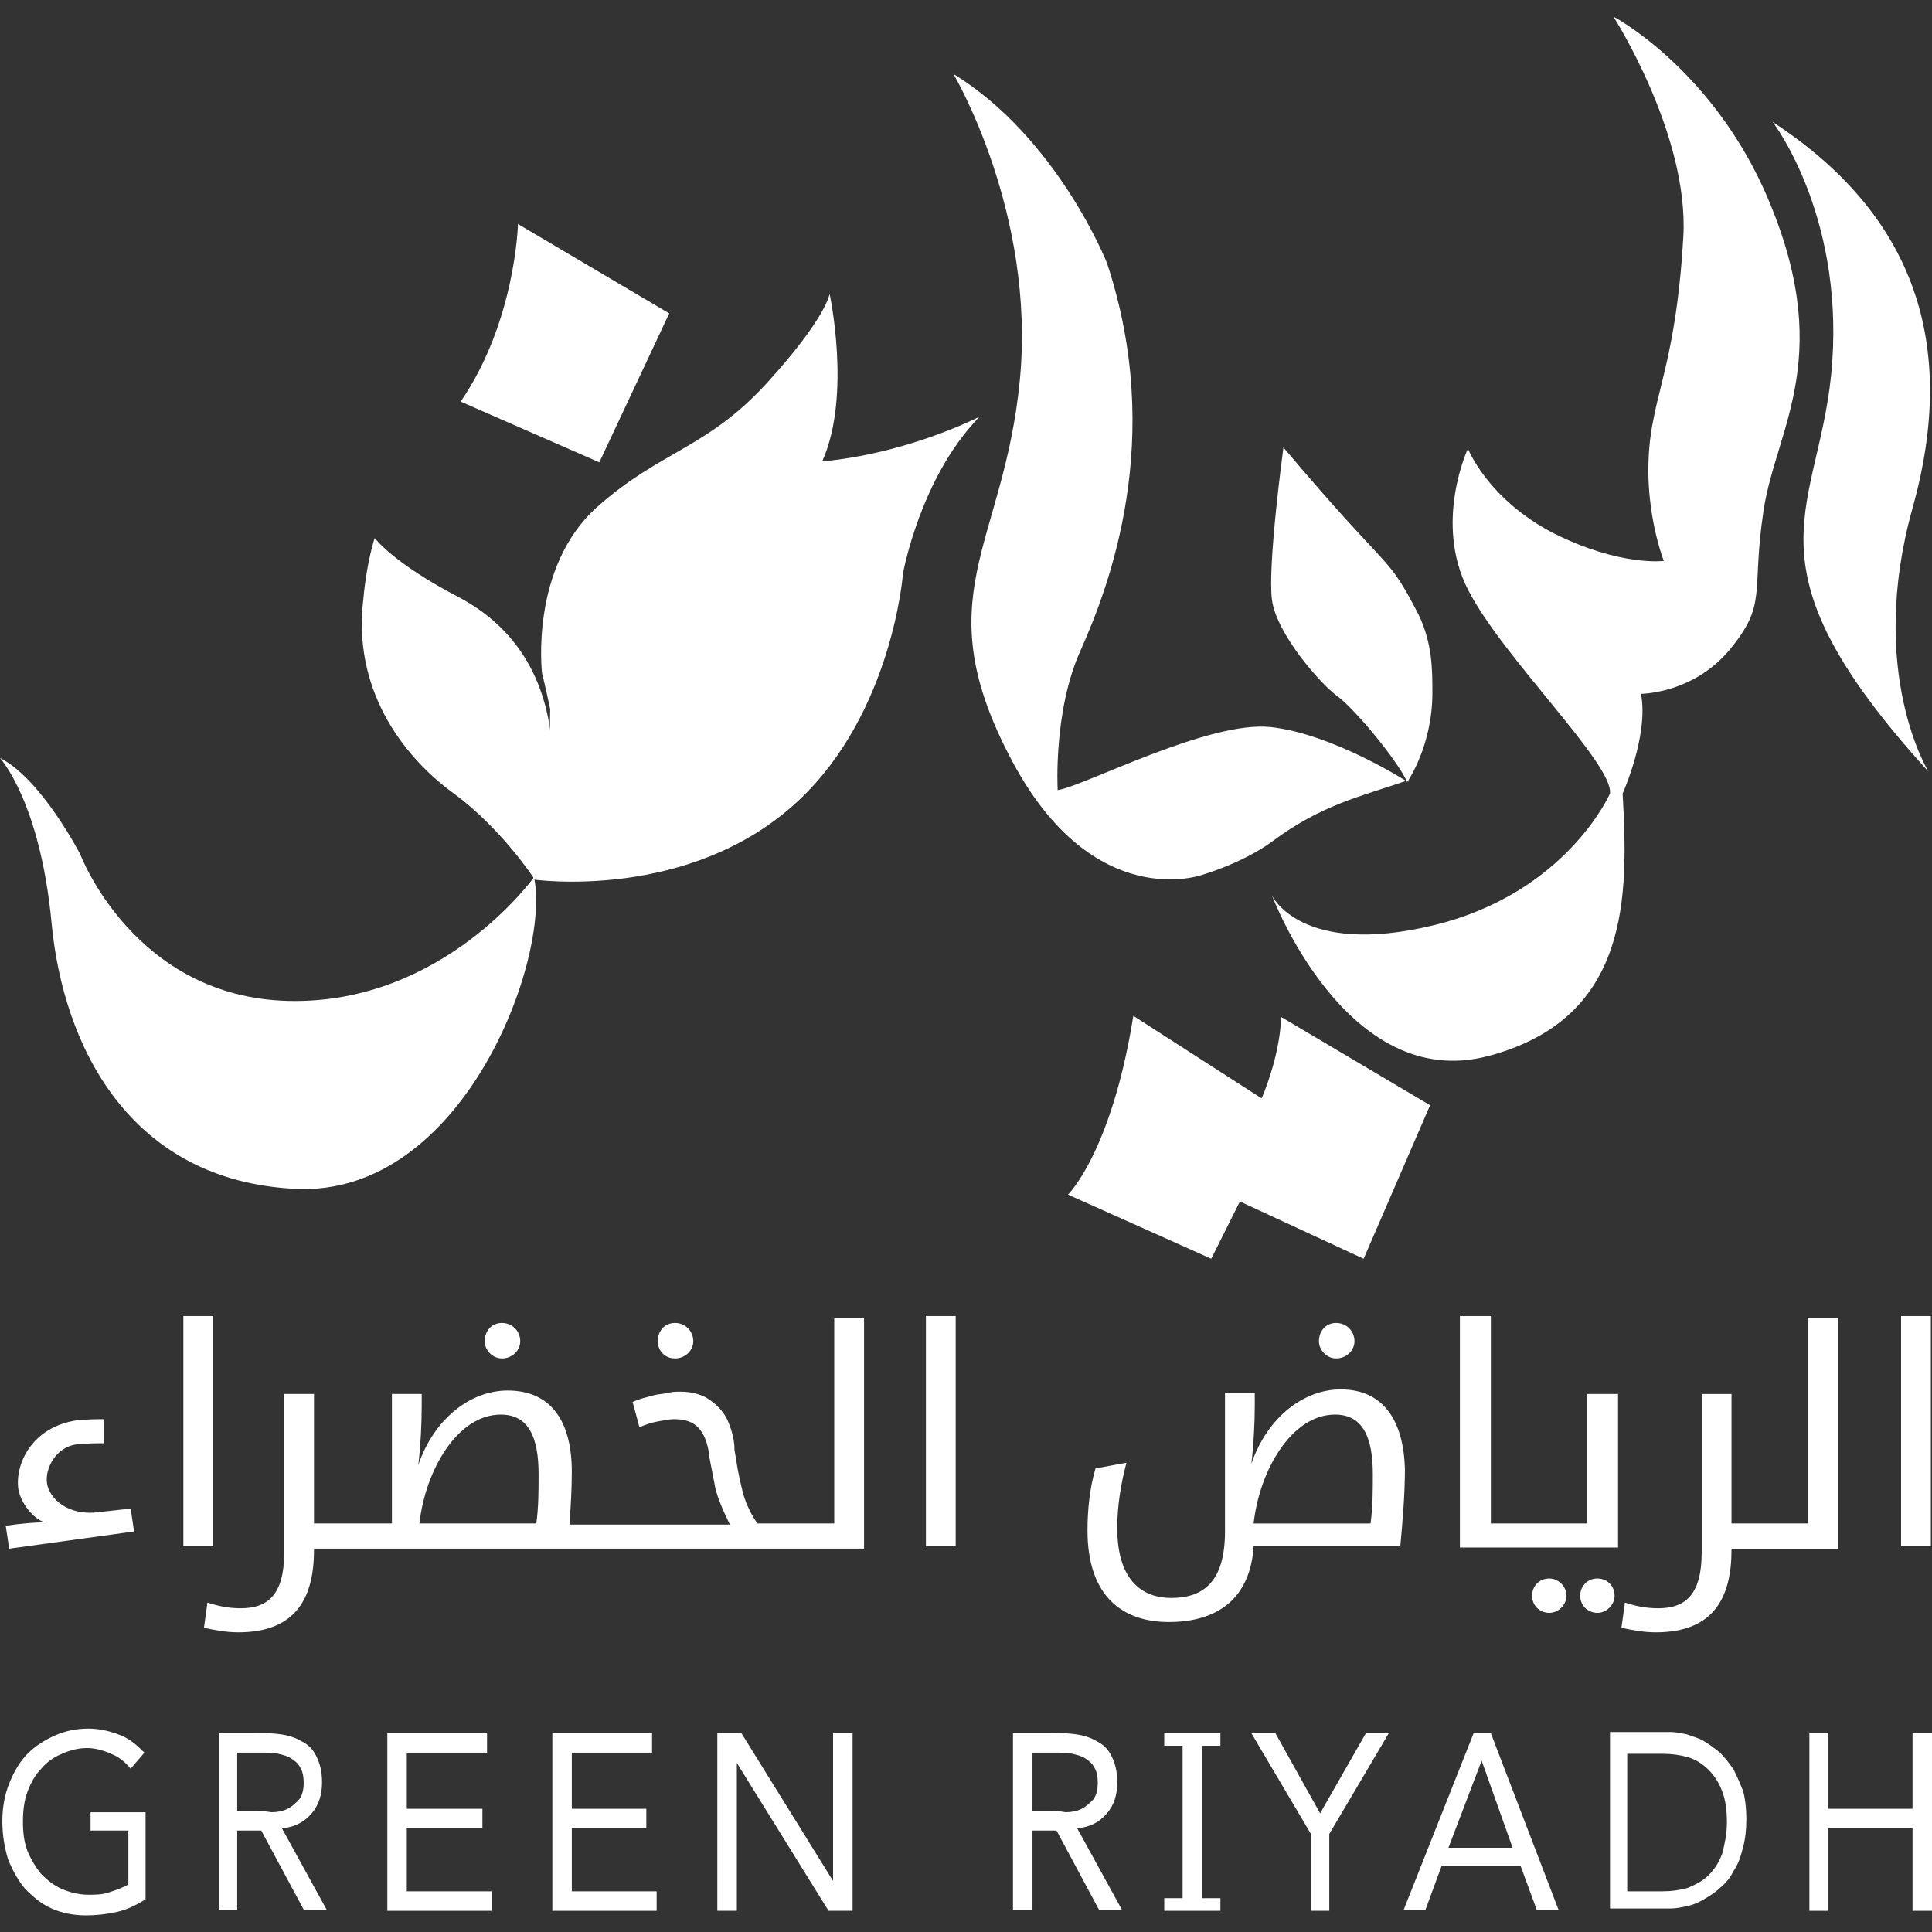 <?xml version="1.0" encoding="UTF-8"?>
<svg xmlns="http://www.w3.org/2000/svg" baseProfile="tiny" version="1.2" viewBox="0 0 700 700">
  <rect x="0" y="0" width="700" height="700" fill="#333333" stroke="none"/>
  <!-- Generator: Adobe Illustrator 28.6.0, SVG Export Plug-In . SVG Version: 1.2.0 Build 709)  -->
  <g>
    <g id="Layer_1">
      <g>
        <path d="M642.291,44.209s25.323,32.802,21.583,86.783c-3.728,54.385-35.699,70.994,34.88,148.636,0,0-22.426-36.126-5.807-95.497,16.598-59.36.821-106.289-50.656-139.921" fill="#fff"/>
        <path d="M584.582,6.017s27.4,42.773,25.323,79.709c-2.066,36.956-8.299,52.745-10.802,66.019-5.806,27.816,3.75,51.488,3.75,51.488,0,0-15.778,2.067-39.854-9.972-24.088-12.454-31.14-30.724-31.14-30.724,0,0-12.464,26.58,0,51.072,12.454,24.492,52.724,63.11,51.477,73.902,0,0-15.778,36.115-63.942,47.738-48.153,11.633-58.53-10.781-58.53-10.781,0,0,26.974,71.825,78.462,58.125,51.488-13.7,50.657-58.125,48.579-95.081,0,0,9.545-21.168,6.648-36.125,0,0,18.675,0,31.96-15.767,14.116-17.024,7.894-20.348,12.454-50.656,4.57-30.309,26.996-56.463,0-116.665-20.348-44.424-54.385-62.28-54.385-62.28" fill="#fff"/>
        <path d="M465.013,162.124s-5.817,42.773-4.155,55.227c1.662,12.454,17.855,30.714,23.661,34.868,5.816,4.155,21.594,22.841,25.334,31.14,0,0,9.13-12.869,9.13-32.376,0-8.31,0-17.866-4.975-28.242-12.049-23.245-8.725-12.869-48.995-60.618" fill="#fff"/>
        <path d="M509.437,282.942s-26.57-17.024-48.995-19.506c-22.414-2.493-68.086,21.584-77.226,22.83,0,0-1.662-28.647,8.309-50.646,10.376-23.256,30.714-76.395,9.545-140.337,0,0-17.855-45.255-55.642-68.512,0,0,29.904,50.241,24.087,110.859-5.817,60.618-34.868,78.473-2.493,138.675,29.478,54.801,68.512,40.685,68.512,40.685,0,0,14.531-4.155,25.323-12.049,17.855-13.285,31.556-16.182,48.58-21.999" fill="#fff"/>
        <path d="M196.39,243.918s-4.57-38.203,19.922-60.191c22.841-20.358,39.854-21.189,61.459-44.851,21.584-23.661,22.819-32.376,22.819-32.376,0,0,7.884,36.52-2.482,60.191-10.387,23.672-48.164,60.618-48.164,60.618l-48.153,41.111s-3.335-16.204-5.401-24.503" fill="#fff"/>
        <path d="M135.768,194.926s6.637,9.13,30.724,21.584c24.087,12.869,32.802,34.879,33.633,56.889.831,21.999-6.648,44.84-6.648,44.84,0,0-12.038-18.281-29.062-30.735-19.932-14.531-36.531-39.023-32.802-70.163,1.257-14.116,4.155-22.415,4.155-22.415" fill="#fff"/>
        <path d="M193.476,317.815s-32.791,46.087-88.849,44.84c-56.047-1.246-75.564-53.139-75.564-53.139,0,0-14.116-27.4-29.062-34.879,0,0,14.542,15.777,18.686,59.797,4.144,43.998,27.816,93.408,88.444,96.317,60.607,2.898,92.578-83.448,86.346-112.936" fill="#fff"/>
        <path d="M457.116,397.955s6.647-14.947,7.063-29.488l53.97,31.971-24.076,55.632-44.84-20.753-10.376,20.753-51.903-23.246s15.789-15.362,23.672-64.772l46.491,29.904Z" fill="#fff"/>
        <path d="M187.671,81.162s-.831,35.295-20.763,64.357l50.241,21.999,25.323-53.97-54.801-32.386Z" fill="#fff"/>
        <path d="M193.071,318.647s56.878,8.31,96.317-28.636c34.038-31.971,37.777-82.212,37.777-82.212,0,0,6.232-34.879,27.816-56.878,0,0-27.816,14.521-61.438,16.598-33.644,2.088-82.212,23.256-93.004,73.497,0,0-1.662,7.883-1.246,33.207,0,23.672-6.221,44.424-6.221,44.424" fill="#fff"/>
        <path d="M36.121,547.83c-11.623,1.662-18.271-4.986-19.091-10.387-.831-5.391,3.324-13.274,10.792-14.116,3.729-.405,7.894-.405,9.961-.405v-8.714c-2.067,0-6.232,0-9.961.405-16.608,2.493-22.425,16.193-21.179,24.918.842,4.975,5.401,10.792,9.556,12.038-3.324,0-8.714.415-14.116,1.246l1.246,8.299,45.255-6.232-1.246-8.288-11.218,1.236Z" fill="#fff"/>
        <rect x="66.435" y="476.833" width="10.792" height="83.448" fill="#fff"/>
        <path d="M181.855,492.191c3.739,0,6.637-2.897,6.637-6.221,0-3.739-2.898-6.637-6.637-6.637-3.739,0-6.232,2.897-6.232,6.637,0,3.324,2.908,6.221,6.232,6.221" fill="#fff"/>
        <path d="M244.548,492.191c3.739,0,6.637-2.897,6.637-6.221,0-3.739-2.898-6.637-6.637-6.637-3.739,0-6.232,2.897-6.232,6.637,0,3.324,2.493,6.221,6.232,6.221" fill="#fff"/>
        <path d="M194.307,551.981h-42.336c2.067-19.091,13.7-39.439,29.467-39.439,10.387,0,13.7,8.715,13.7,21.584,0,5.817,0,12.038-.831,17.855M302.258,551.981h-27.816c-4.155-5.817-5.39-11.623-5.39-11.623-.831-3.324-1.246-5.401-1.662-7.468-.426-2.493-.842-4.986-1.257-7.479,0-2.493-.415-4.986-1.246-7.468-.82-2.493-1.651-4.57-3.313-6.648-1.673-2.077-3.739-3.739-5.817-4.986-2.493-1.236-5.39-2.067-9.13-2.067-1.662,0-2.908,0-4.57.415-1.662.415-3.324.415-4.986.831-1.651.405-2.898.82-4.56,1.236-1.246.415-2.493.831-3.313,1.246l2.482,9.141c2.066-.842,4.155-1.662,6.637-2.088,2.493-.415,4.155-.82,5.817-.82,3.739,0,6.637.82,8.715,2.908,2.088,2.077,3.739,5.806,4.155,10.792.831,4.56,1.662,8.31,2.077,10.792.82,4.155,3.739,10.387,5.39,13.7h-58.125c.426-6.232.831-12.869.831-19.101,0-18.27-7.468-29.478-23.246-29.478-13.285,0-26.58,9.972-32.376,26.996.821-6.637,1.236-14.957,1.236-21.189v-4.549h-10.792v46.907h-28.231v-46.907h-10.792v57.294c0,15.362-5.817,20.337-15.777,20.337-4.57,0-8.31-.831-12.038-2.077l-1.257,9.13c3.739.841,7.894,1.662,12.454,1.662,21.179,0,27.411-12.869,27.411-29.893v-.415h199.292v-83.448h-10.802v74.318Z" fill="#fff"/>
        <rect x="335.475" y="476.833" width="10.792" height="83.448" fill="#fff"/>
        <path d="M496.57,551.986h-42.358c2.077-19.091,13.7-39.449,29.489-39.449,10.366,0,13.7,8.725,13.7,21.594,0,5.817,0,12.038-.831,17.855M485.768,503.406c-13.285,0-26.57,9.972-32.387,26.985.831-6.648,1.246-14.936,1.246-21.168v-4.57h-10.792v50.231c0,18.271-7.894,24.087-19.517,24.087-9.545,0-19.517-5.401-19.517-25.323,0-7.894,1.257-15.788,3.324-23.672l-11.207,2.067c-2.077,7.074-2.898,14.957-2.898,22.436,0,24.492,13.285,33.207,29.468,33.207,17.439,0,29.478-8.299,30.724-27.4h53.139c.831-9.141,1.673-18.675,1.673-27.816-.415-17.855-7.894-29.063-23.256-29.063" fill="#fff"/>
        <path d="M484.104,492.191c3.739,0,6.647-2.897,6.647-6.221,0-3.739-2.908-6.637-6.647-6.637-3.739,0-6.222,2.897-6.222,6.637,0,3.324,2.898,6.221,6.222,6.221" fill="#fff"/>
        <path d="M561.33,571.915c-3.739,0-6.222,2.898-6.222,6.222,0,3.739,2.898,6.232,6.222,6.232,3.323,0,6.232-2.908,6.232-6.232s-2.908-6.222-6.232-6.222" fill="#fff"/>
        <polygon points="575.032 551.981 540.163 551.981 540.163 476.833 528.945 476.833 528.945 560.696 586.249 560.696 586.249 505.075 575.032 505.075 575.032 551.981" fill="#fff"/>
        <path d="M578.767,571.915c-3.739,0-6.222,2.898-6.222,6.222,0,3.739,2.898,6.232,6.222,6.232,3.323,0,6.232-2.908,6.232-6.232s-2.493-6.222-6.232-6.222" fill="#fff"/>
        <path d="M655.578,551.981h-28.221v-46.907h-10.802v57.294c0,15.362-5.817,20.337-15.788,20.337-4.56,0-8.299-.831-12.028-2.077l-1.257,9.13c3.75.841,7.894,1.662,12.464,1.662,21.179,0,27.411-12.869,27.411-29.893v-.415h38.608v-83.448h-10.802v74.318h.415Z" fill="#fff"/>
        <rect x="688.793" y="476.833" width="10.792" height="83.448" fill="#fff"/>
        <path d="M33.219,663.248h13.285v19.517c-2.067,1.246-4.57,2.067-7.052,2.898-2.482.842-4.986.842-7.468.842-3.334,0-6.648-.842-9.567-2.088-2.898-1.236-5.391-3.313-7.468-5.391-2.067-2.493-3.728-5.391-4.986-8.31-1.236-3.313-1.651-6.637-1.651-10.792,0-3.729.415-7.468,1.651-10.781,1.257-3.335,2.919-6.232,4.986-8.31,2.077-2.493,4.57-4.155,7.468-5.391,2.919-1.257,5.817-2.088,9.141-2.088,2.908,0,5.817.831,8.714,2.088,2.919,1.236,4.986,2.898,7.063,5.391l4.986-5.806c-2.898-2.919-5.817-5.412-9.556-6.648-3.313-1.257-7.053-2.077-10.781-2.077-4.165,0-8.31.82-12.049,2.493-3.739,1.662-7.053,3.729-9.972,6.648-2.898,2.898-4.975,6.637-6.637,10.781-1.662,4.155-2.482,8.725-2.482,13.7,0,4.986.82,9.556,2.067,13.711,1.672,4.144,3.739,7.884,6.221,10.781,2.919,2.919,5.817,5.401,9.556,7.063,3.729,1.662,7.894,2.503,12.465,2.503,3.728,0,7.468-.426,11.197-1.246,3.739-.841,7.074-2.503,10.387-4.581v-31.545h-19.932v6.637h.415Z" fill="#fff"/>
        <path d="M92.178,656.196h-6.232v-21.168h9.961c1.673,0,3.335,0,4.986.415,1.651.405,3.324.82,4.57,1.651,1.246.831,2.493,1.662,3.313,3.313.831,1.257,1.257,3.335,1.257,5.401,0,2.493-.426,4.57-1.673,6.221-1.236,1.246-2.482,2.504-4.144,3.334-1.672.831-3.739,1.246-5.806,1.246-2.504-.415-4.155-.415-6.232-.415M112.931,657.016c2.493-2.897,3.75-6.637,3.75-11.207,0-4.144-.842-7.053-2.088-9.546-1.246-2.493-2.898-4.155-5.401-5.401-2.067-1.236-4.56-2.067-7.468-2.482-2.908-.426-5.401-.426-8.299-.426h-14.116v63.942h6.637v-28.647h8.714l15.373,28.647h8.299l-16.193-29.478c4.986-.415,8.31-2.493,10.792-5.401" fill="#fff"/>
        <polygon points="147.389 662.416 174.789 662.416 174.789 655.364 147.389 655.364 147.389 635.027 176.461 635.027 176.461 627.963 140.336 627.963 140.336 692.32 178.123 692.32 178.123 685.268 147.389 685.268 147.389 662.416" fill="#fff"/>
        <polygon points="207.178 662.416 234.174 662.416 234.174 655.364 207.178 655.364 207.178 635.027 236.251 635.027 236.251 627.963 200.126 627.963 200.126 692.32 237.913 692.32 237.913 685.268 207.178 685.268 207.178 662.416" fill="#fff"/>
        <polygon points="301.841 681.517 268.624 627.962 259.898 627.962 259.898 692.319 266.972 692.319 266.972 638.754 300.189 692.319 308.904 692.319 308.904 627.962 301.841 627.962 301.841 681.517" fill="#fff"/>
        <path d="M380.318,656.196h-6.232v-21.168h9.545c1.672,0,3.324,0,4.986.415,1.662.405,3.323.82,4.559,1.651,1.246.831,2.493,1.662,3.324,3.313.831,1.257,1.246,3.335,1.246,5.401,0,2.493-.415,4.57-1.662,6.221-1.246,1.246-2.483,2.504-4.145,3.334-1.661.831-3.739,1.246-5.816,1.246-2.077-.415-4.155-.415-5.807-.415M401.072,657.016c2.482-2.897,3.739-6.637,3.739-11.207,0-4.144-.841-7.053-2.077-9.546-1.246-2.493-2.908-4.155-5.401-5.401-2.077-1.236-4.56-2.067-7.468-2.482-2.908-.426-5.413-.426-8.31-.426h-14.531v63.942h7.063v-28.647h8.714l15.362,28.647h8.309l-16.193-29.478c4.975-.415,8.309-2.493,10.792-5.401" fill="#fff"/>
        <polygon points="478.298 657.016 462.094 627.954 453.38 627.954 474.974 664.495 474.974 692.311 481.622 692.311 481.622 664.495 503.205 627.954 494.906 627.954 478.298 657.016" fill="#fff"/>
        <path d="M524.807,669.475l12.017-31.545,11.218,31.545h-23.235ZM533.927,627.959l-25.323,63.942h7.883l5.817-15.777h28.658l5.806,15.777h7.894l-24.503-63.942h-6.232Z" fill="#fff"/>
        <path d="M624.019,671.564c-1.246,3.313-2.898,5.806-4.976,7.873-2.077,2.077-4.57,3.324-7.478,4.581-2.898.82-5.806,1.246-9.13,1.246h-12.869v-49.826h12.869c3.324,0,6.232.405,9.13,1.236,2.908.831,5.401,2.504,7.478,4.57,2.077,2.067,3.729,4.57,4.976,7.894,1.257,3.324,1.672,7.052,1.672,11.207,0,4.155-.841,7.883-1.672,11.218M628.174,641.245c-1.662-2.482-3.324-4.57-4.986-6.221-2.067-1.662-3.729-2.908-5.806-4.165-2.077-1.236-4.145-1.651-6.232-2.482-2.077-.415-4.145-.831-5.817-.831h-21.999v63.941h21.999c2.088,0,3.739-.415,5.817-.831,2.088-.415,4.155-1.246,6.232-2.503,2.077-1.236,4.144-2.482,5.806-4.134,2.088-1.673,3.75-3.739,4.986-6.232,1.661-2.493,2.492-4.986,3.323-8.31.831-2.898,1.246-6.648,1.246-10.376,0-3.739-.415-7.468-1.246-10.376-.831-2.077-2.077-4.986-3.323-7.479" fill="#fff"/>
        <polygon points="692.948 627.959 692.948 655.36 662.223 655.36 662.223 627.959 655.575 627.959 655.575 692.316 662.223 692.316 662.223 662.412 692.948 662.412 692.948 692.316 700 692.316 700 627.959 692.948 627.959" fill="#fff"/>
        <polygon points="428.475 627.959 421.827 627.959 421.827 632.529 428.475 632.529 428.475 687.746 421.827 687.746 421.827 692.316 442.175 692.316 442.175 687.746 435.527 687.746 435.527 632.529 442.175 632.529 442.175 627.959 435.527 627.959 428.475 627.959" fill="#fff"/>
      </g>
    </g>
  </g>
</svg>